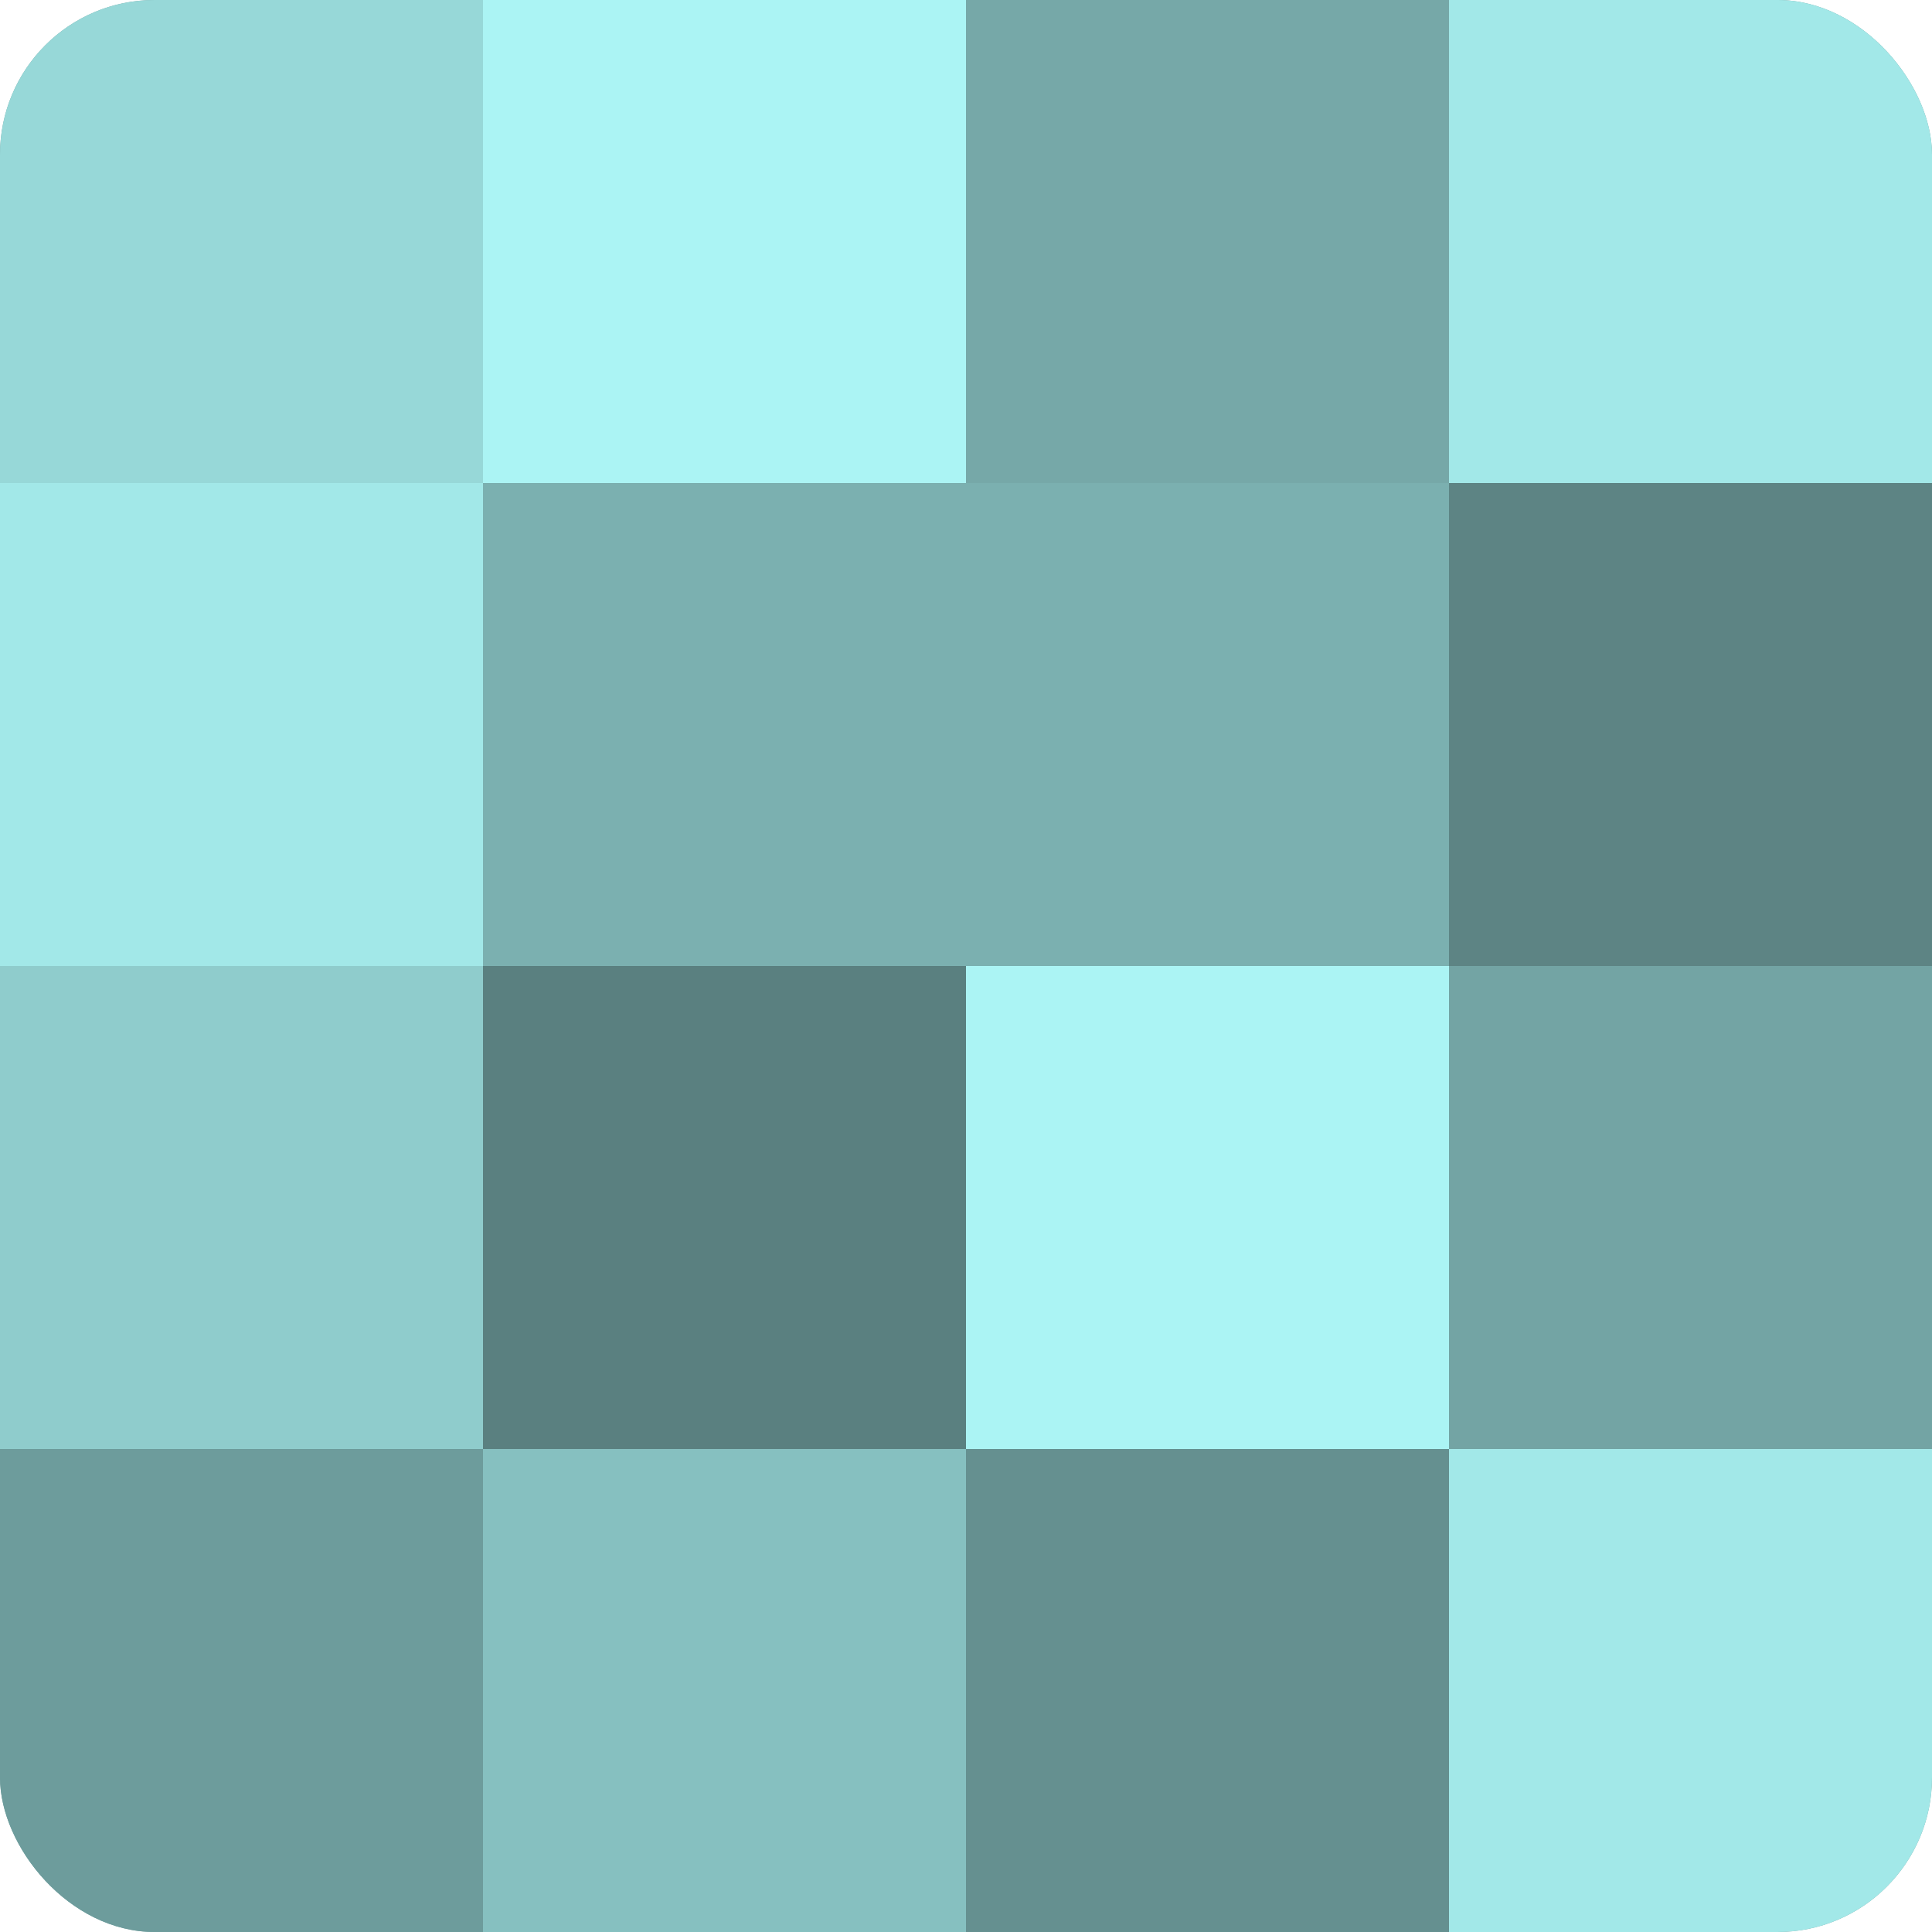 <?xml version="1.0" encoding="UTF-8"?>
<svg xmlns="http://www.w3.org/2000/svg" width="60" height="60" viewBox="0 0 100 100" preserveAspectRatio="xMidYMid meet"><defs><clipPath id="c" width="100" height="100"><rect width="100" height="100" rx="8" ry="8"/></clipPath></defs><g clip-path="url(#c)"><rect width="100" height="100" fill="#70a0a0"/><rect width="25" height="25" fill="#97d8d8"/><rect y="25" width="25" height="25" fill="#a2e8e8"/><rect y="50" width="25" height="25" fill="#8fcccc"/><rect y="75" width="25" height="25" fill="#6d9c9c"/><rect x="25" width="25" height="25" fill="#abf4f4"/><rect x="25" y="25" width="25" height="25" fill="#7bb0b0"/><rect x="25" y="50" width="25" height="25" fill="#5a8080"/><rect x="25" y="75" width="25" height="25" fill="#86c0c0"/><rect x="50" width="25" height="25" fill="#76a8a8"/><rect x="50" y="25" width="25" height="25" fill="#7bb0b0"/><rect x="50" y="50" width="25" height="25" fill="#abf4f4"/><rect x="50" y="75" width="25" height="25" fill="#659090"/><rect x="75" width="25" height="25" fill="#a2e8e8"/><rect x="75" y="25" width="25" height="25" fill="#5d8484"/><rect x="75" y="50" width="25" height="25" fill="#73a4a4"/><rect x="75" y="75" width="25" height="25" fill="#a2e8e8"/></g></svg>
